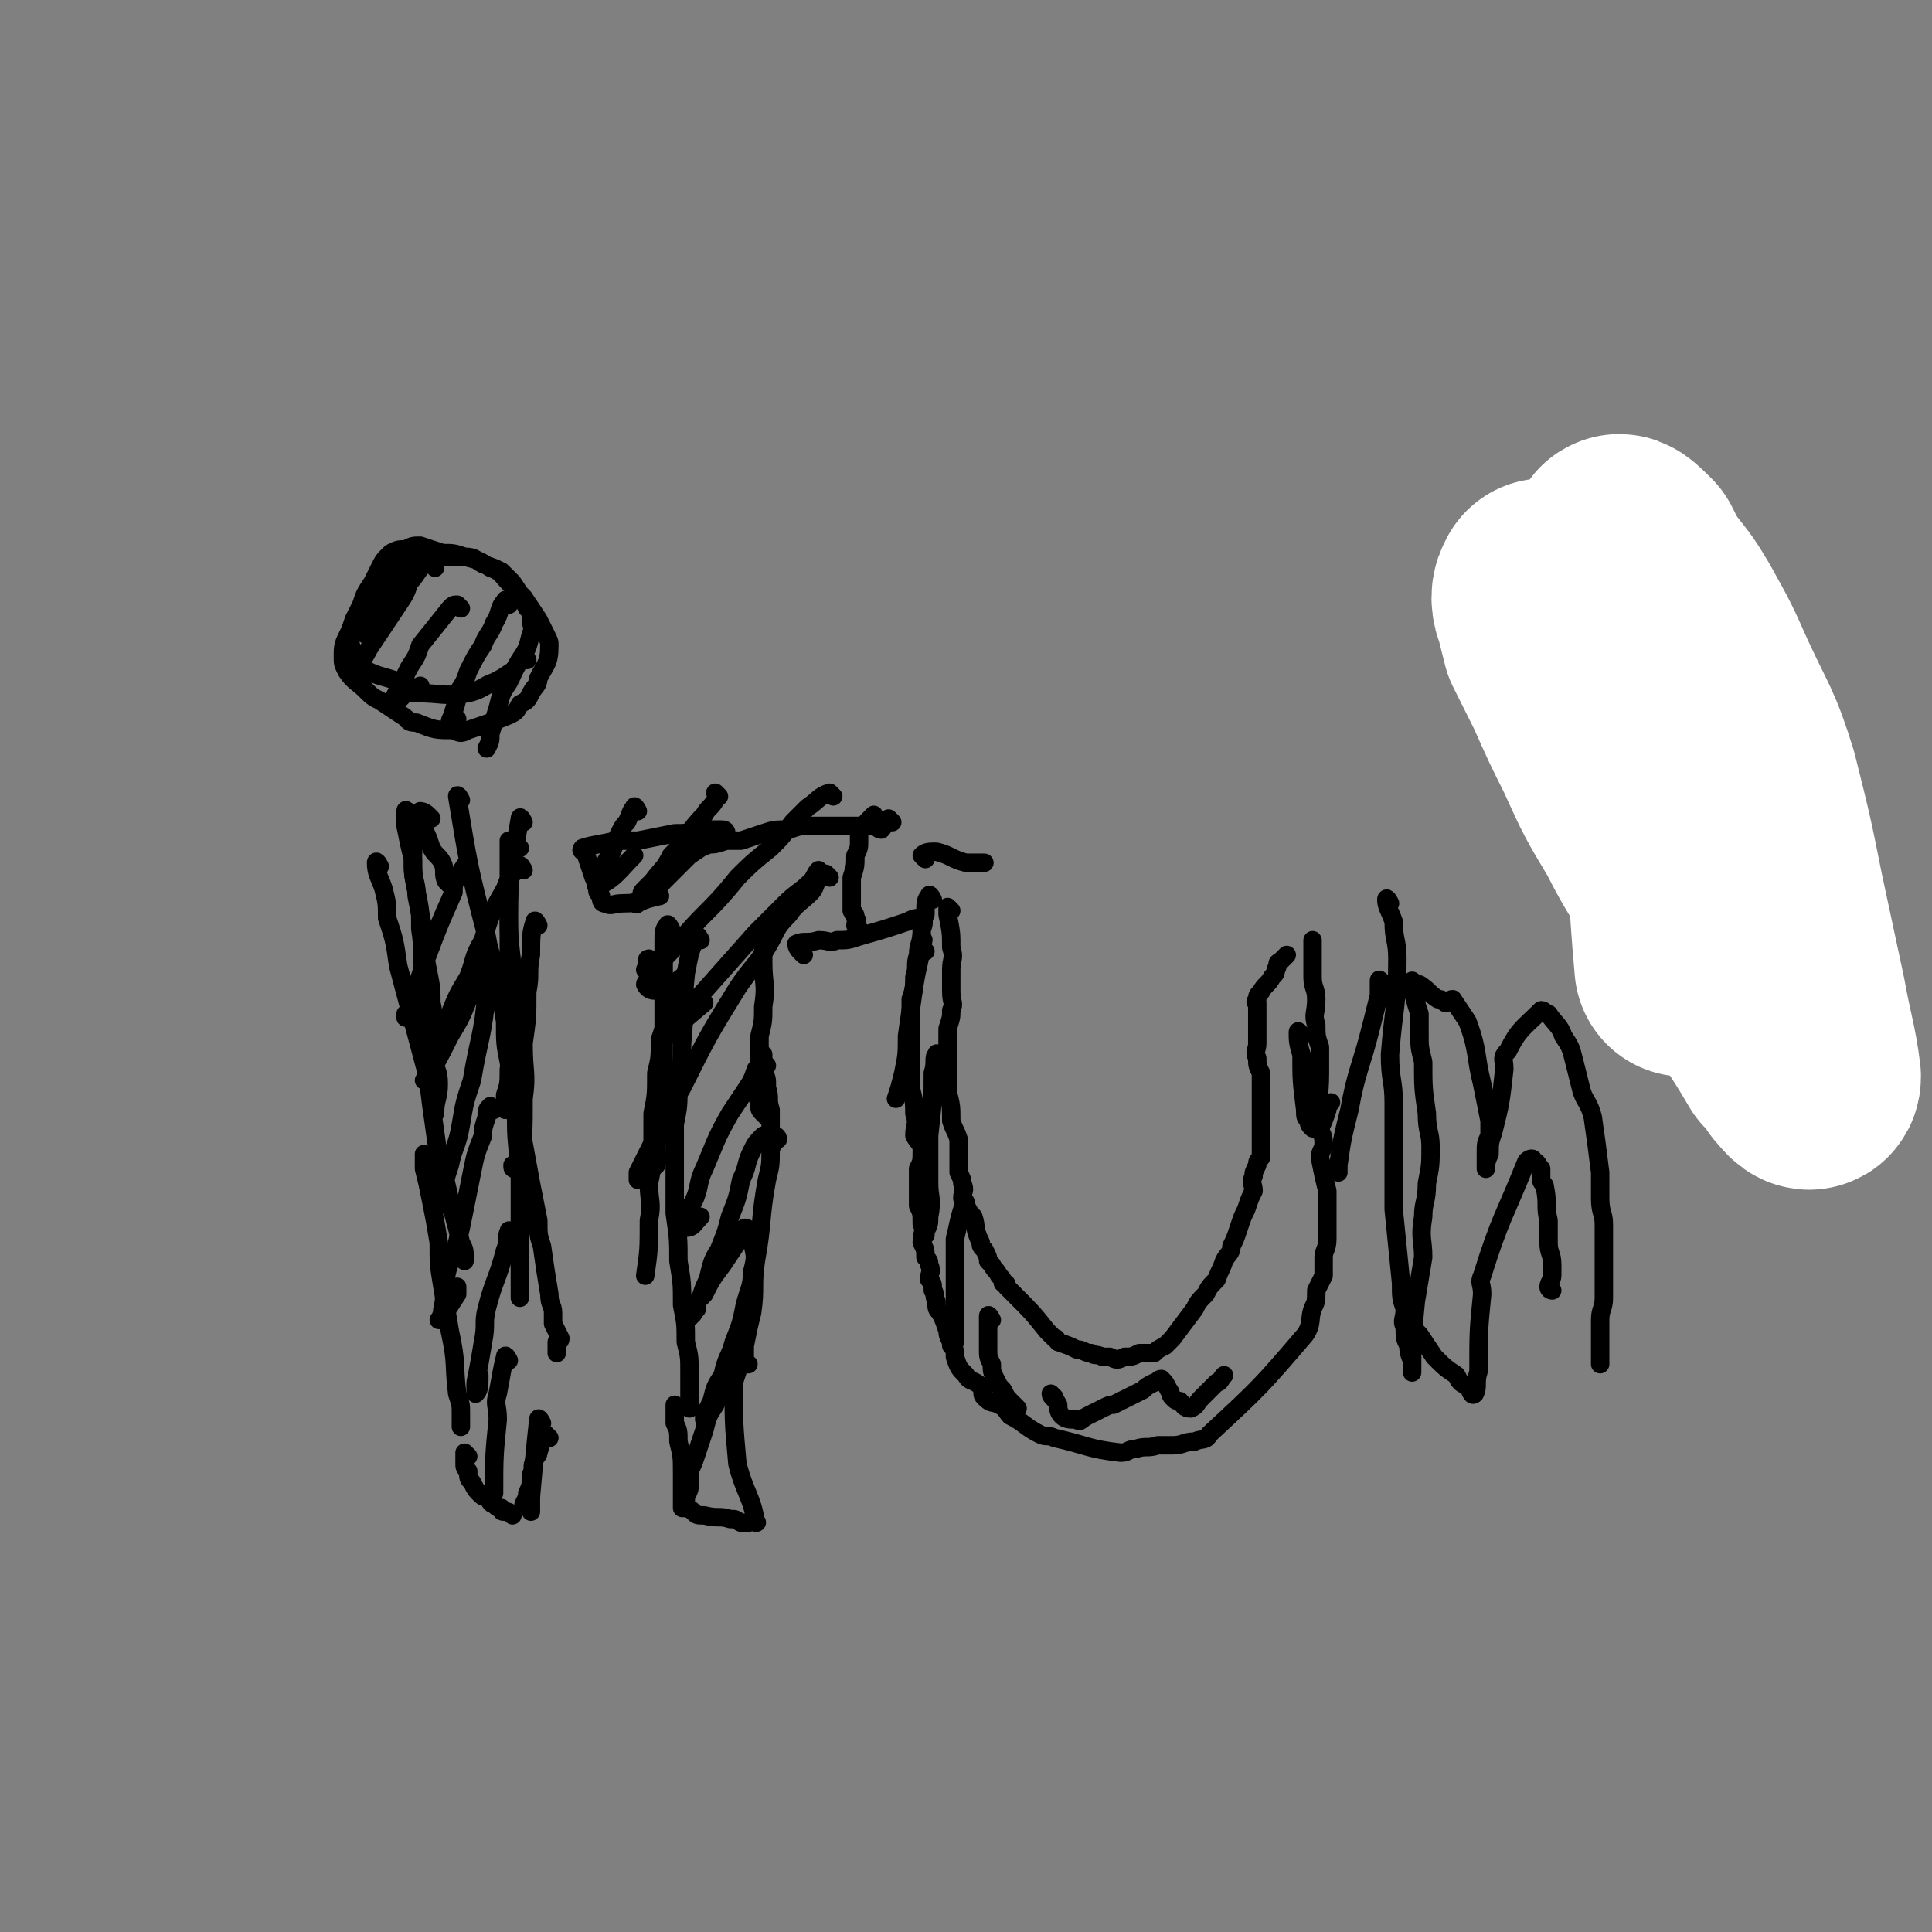 <svg viewBox='0 0 524 524' version='1.1' xmlns='http://www.w3.org/2000/svg' xmlns:xlink='http://www.w3.org/1999/xlink'><rect x="0" y="0" width="524" height="524" fill="#808080" stroke="none"/><g fill='none' stroke='#FFFFFF' stroke-width='60' stroke-linecap='round' stroke-linejoin='round'><path d='M420,163c0,0 0,-1 -1,-1 0,-1 0,-3 0,-2 -1,1 -1,3 0,5 1,4 1,4 2,8 3,6 3,6 6,12 4,9 4,9 8,17 5,11 5,11 11,21 5,10 6,10 11,20 6,9 6,9 12,18 7,12 8,12 15,24 2,2 2,2 4,5 1,1 3,4 3,2 -1,-8 -2,-10 -4,-21 -3,-14 -3,-14 -6,-28 -3,-15 -3,-15 -7,-31 -4,-13 -5,-13 -11,-26 -4,-9 -4,-9 -9,-18 -3,-5 -3,-5 -7,-10 -2,-3 -2,-3 -4,-7 -2,-2 -4,-4 -4,-3 0,1 1,4 2,8 2,6 1,6 2,12 3,11 3,10 6,21 2,14 3,14 4,28 3,23 2,23 4,45 '/></g>
<g fill='none' stroke='#000000' stroke-width='5' stroke-linecap='round' stroke-linejoin='round'><path d='M125,217c0,0 -1,-2 -1,-1 3,18 3,19 8,38 1,6 2,6 3,11 1,6 1,6 2,12 0,6 0,6 1,11 1,6 0,6 1,11 1,6 2,6 3,11 2,11 2,11 4,21 0,4 0,4 1,7 1,7 1,7 2,13 0,3 1,3 1,5 0,2 0,2 0,3 1,2 1,2 2,4 0,1 -1,1 -1,2 0,1 0,2 0,2 0,-1 0,-1 0,-3 '/><path d='M117,222c0,0 -1,-1 -1,-1 -1,-1 -2,-1 -2,-1 0,2 1,2 1,5 1,2 1,2 2,5 1,2 2,2 3,4 1,2 0,3 1,5 1,1 1,1 1,1 '/><path d='M114,226c0,0 -1,-2 -1,-1 -1,4 -1,5 -1,10 0,4 1,4 1,8 1,5 1,5 2,10 0,5 0,5 1,10 1,5 1,5 1,9 1,4 0,5 1,8 0,0 0,-1 0,-2 '/><path d='M111,221c0,0 -1,-2 -1,-1 0,1 0,2 0,4 1,5 1,5 2,9 0,4 0,4 1,9 1,5 1,5 1,10 1,6 0,6 1,12 0,6 0,6 1,12 1,6 1,6 1,11 1,3 2,3 2,7 0,4 -1,4 -1,8 '/><path d='M103,235c0,0 -1,-2 -1,-1 0,3 1,4 2,7 1,4 1,4 1,8 2,6 2,6 3,13 4,15 4,15 8,30 1,8 1,8 2,15 1,7 1,8 3,14 2,9 2,8 4,16 1,2 1,2 1,4 0,1 0,1 0,1 '/><path d='M116,314c0,0 -1,-1 -1,-1 0,1 0,2 0,4 1,4 1,4 2,9 1,5 1,5 2,11 0,6 0,6 1,12 1,6 1,6 2,12 2,9 1,9 2,17 1,3 1,3 1,5 0,2 0,2 0,4 '/><path d='M127,395c0,0 -1,-1 -1,-1 0,1 0,1 0,3 0,1 0,1 1,2 0,2 0,2 1,3 1,2 1,2 2,3 1,1 1,1 2,1 1,1 1,2 2,2 1,1 1,1 2,1 0,1 0,1 1,1 1,0 1,0 2,1 '/><path d='M141,230c0,0 -1,-1 -1,-1 -1,-1 -2,-1 -2,-1 0,2 0,3 0,6 0,9 0,9 0,19 0,5 0,5 0,10 0,5 0,5 0,11 0,5 0,5 0,9 0,4 1,4 0,7 0,4 0,4 -1,7 0,2 0,2 0,4 '/><path d='M142,223c0,0 -1,-2 -1,-1 -2,12 -3,14 -3,27 0,9 1,9 1,17 1,7 0,7 0,14 0,6 1,6 1,13 0,6 0,6 0,12 0,6 1,7 0,12 0,1 0,0 0,0 -1,0 -1,0 -1,-1 '/><path d='M146,251c0,0 -1,-2 -1,-1 -1,3 -1,4 -1,9 -1,5 0,5 -1,10 0,7 0,7 -1,14 0,8 1,8 0,15 0,9 0,9 -1,17 0,7 0,7 0,14 0,9 0,9 0,19 0,2 0,2 0,3 0,1 0,1 0,1 '/><path d='M147,386c0,0 -1,-2 -1,-1 -1,9 -1,10 -2,21 0,1 0,1 0,2 0,1 0,1 0,2 '/><path d='M149,390c0,0 -1,-1 -1,-1 -1,1 -1,2 -2,5 0,1 -1,1 -1,2 -1,2 0,2 -1,4 0,3 0,3 -1,5 0,1 0,1 -1,3 '/><path d='M127,236c0,0 -1,-2 -1,-1 -1,1 -1,2 -2,3 -1,2 -1,2 -1,4 -4,9 -4,9 -7,17 -2,4 -1,4 -3,8 -1,3 -1,3 -2,5 0,2 0,2 -1,3 0,1 0,1 0,1 '/><path d='M142,236c0,0 -1,-2 -1,-1 -2,2 -3,3 -4,6 -4,7 -4,7 -6,14 -3,5 -2,5 -4,10 -3,5 -3,5 -5,10 -2,5 -2,5 -3,9 -1,3 -1,3 -2,5 -1,2 -1,3 -2,4 0,0 1,0 1,-1 3,-5 3,-5 6,-11 3,-5 3,-5 5,-10 2,-4 2,-4 3,-7 1,-3 1,-6 2,-5 0,2 1,5 0,10 -1,12 -2,12 -4,24 -2,6 -2,6 -3,12 -1,6 -2,6 -3,11 -1,3 -1,3 -2,7 0,2 0,3 -1,4 0,0 0,-2 0,-4 1,-2 1,-2 2,-5 '/><path d='M134,301c0,0 -1,-1 -1,-1 -1,1 -1,1 -1,3 -1,3 -1,3 -1,5 -2,5 -2,5 -3,10 -1,5 -1,5 -2,10 -1,5 -1,5 -2,9 -1,5 -2,4 -3,9 -1,5 0,5 -1,9 0,2 -1,3 -1,3 2,-2 3,-4 5,-7 0,-1 0,-1 0,-2 '/><path d='M139,335c0,0 -1,-2 -1,-1 -1,2 0,3 -1,5 -2,8 -3,8 -5,16 -1,4 0,4 -1,9 -1,6 -1,6 -2,11 0,2 0,3 0,3 1,-1 1,-2 1,-5 '/><path d='M138,369c0,0 -1,-2 -1,-1 -1,4 -1,5 -2,10 -1,3 0,3 0,7 -1,10 -1,10 -1,20 '/><path d='M112,187c0,0 -1,-1 -1,-1 -7,-3 -8,-2 -13,-5 -2,-1 -2,-2 -2,-4 -1,-2 -1,-2 -1,-5 1,-4 1,-4 3,-8 1,-3 1,-3 3,-6 1,-2 1,-2 2,-4 1,-2 1,-2 2,-3 1,-1 1,-1 1,-1 2,-1 2,-1 4,-1 2,-1 2,-1 4,-1 3,1 3,1 6,2 3,0 3,0 6,1 4,1 4,1 7,3 3,1 3,2 5,4 2,2 2,2 4,4 2,3 2,3 4,6 1,2 1,2 2,4 1,2 1,2 1,3 0,5 -1,5 -3,9 0,2 -1,2 -2,4 -1,2 -1,2 -3,3 -1,2 -1,2 -3,3 -5,2 -5,2 -11,4 -2,1 -2,1 -4,0 -5,0 -5,0 -10,-2 -3,0 -2,-1 -4,-2 -3,-2 -3,-2 -6,-4 -2,-1 -2,-1 -4,-3 -2,-2 -3,-2 -5,-5 -1,-2 -1,-2 -1,-4 0,-2 0,-3 1,-5 1,-2 1,-2 2,-5 2,-4 2,-4 5,-8 1,-3 2,-3 4,-4 1,-2 2,-1 4,-2 2,-1 2,-1 5,-2 6,-1 6,-1 12,-1 3,0 3,1 5,2 3,1 3,1 5,2 1,1 1,1 3,3 2,3 2,3 4,7 1,1 1,1 1,3 0,2 1,2 0,4 -1,4 -1,4 -3,7 -1,2 -1,2 -2,3 -3,2 -3,2 -5,3 -3,1 -3,2 -7,3 -7,1 -7,0 -14,0 0,0 0,0 -1,0 '/><path d='M109,156c0,0 -1,-2 -1,-1 -2,2 -2,3 -4,7 -1,1 -1,1 -2,3 -1,2 -1,2 -1,3 -1,2 -1,2 -2,3 0,1 0,1 0,1 '/><path d='M118,154c0,0 -1,-1 -1,-1 -1,0 -2,0 -2,0 -2,2 -2,3 -4,5 -1,3 -1,3 -3,6 -2,3 -2,3 -4,6 -2,3 -2,3 -4,6 -1,2 -1,2 -3,4 -1,1 -1,2 -2,3 0,0 1,0 1,0 1,0 1,-1 1,-1 '/><path d='M125,165c0,0 -1,-1 -1,-1 -1,0 -1,0 -2,1 -4,5 -4,5 -8,10 -1,3 -1,3 -3,6 -1,2 -1,2 -2,4 -1,2 -1,2 -2,4 0,1 0,2 0,2 1,-1 2,-2 3,-3 2,-1 2,-1 4,-2 '/><path d='M138,164c0,0 -1,-2 -1,-1 -2,2 -1,3 -3,6 -1,3 -2,3 -3,6 -2,3 -2,3 -4,7 -1,3 -1,3 -3,6 0,2 0,2 -1,5 0,1 -1,2 -1,3 0,1 1,0 2,-1 '/><path d='M143,179c0,0 -1,-2 -1,-1 -2,2 -2,3 -4,7 -2,3 -2,3 -3,7 -1,3 -1,4 -2,7 0,2 0,2 -1,4 '/><path d='M177,261c0,0 -1,-1 -1,-1 -1,0 0,1 -1,3 '/><path d='M182,252c0,0 -1,-2 -1,-1 -1,1 -1,2 -1,4 0,3 0,3 0,5 0,4 0,4 0,7 0,5 0,5 0,10 0,5 0,5 0,10 0,5 1,5 0,10 0,4 0,4 -1,8 0,3 0,3 -1,5 0,3 1,5 0,5 0,1 0,-2 -1,-4 '/><path d='M185,267c0,0 -1,-2 -1,-1 -1,1 -1,2 -2,4 -1,3 -1,3 -1,6 -1,3 -1,3 -2,6 0,5 0,5 -1,9 0,6 0,6 -1,11 0,5 0,5 0,10 0,5 0,4 -1,9 0,5 1,5 0,10 0,8 0,8 -1,15 '/><path d='M190,255c0,0 -1,-2 -1,-1 -2,4 -2,5 -3,10 -1,9 0,9 -1,19 0,5 0,5 -1,11 0,6 0,6 -1,11 0,7 0,7 0,13 0,6 0,6 0,11 1,7 1,7 1,13 1,6 1,6 1,12 1,5 1,5 1,10 1,4 1,4 1,8 0,4 0,4 0,8 0,1 0,1 0,2 '/><path d='M184,382c0,0 -1,-1 -1,-1 0,1 0,2 0,5 1,2 1,2 1,5 1,4 1,4 1,9 0,1 0,1 0,2 0,2 0,2 0,3 0,1 0,1 0,3 0,0 0,0 0,1 1,0 2,0 3,1 1,1 1,1 3,1 4,1 4,0 7,1 2,0 1,0 3,1 1,0 1,0 2,0 1,-1 3,0 2,0 -1,-7 -3,-8 -5,-16 -1,-11 -1,-11 -1,-22 1,-3 1,-3 2,-6 '/><path d='M203,370c0,0 -1,0 -1,-1 0,-2 0,-2 0,-4 1,-5 1,-5 2,-9 1,-7 0,-7 1,-14 2,-11 1,-11 3,-22 1,-4 1,-4 1,-8 1,-3 1,-3 0,-5 0,-3 0,-3 0,-6 -1,-3 0,-3 -1,-6 0,-3 0,-2 -1,-5 0,-2 0,-2 0,-4 0,0 -1,0 -1,-1 '/><path d='M208,303c0,0 -1,-1 -1,-1 -1,-1 -1,-1 -1,-2 0,-2 -1,-2 -1,-5 0,-4 1,-4 1,-8 0,-3 0,-3 0,-6 1,-4 1,-4 1,-8 1,-6 0,-6 0,-12 0,-2 0,-2 0,-4 0,-1 0,-1 0,-3 0,0 0,0 0,-1 '/><path d='M218,259c0,0 -1,-1 -1,-1 -1,-1 -1,-2 -1,-2 2,-1 3,0 6,-1 3,0 3,1 5,0 3,0 3,0 6,-1 7,-2 7,-2 13,-4 2,-1 2,-1 4,-1 '/><path d='M233,252c0,0 -1,-1 -1,-1 0,-1 1,-1 0,-2 0,-1 0,-1 -1,-2 0,-2 0,-2 0,-4 0,-3 0,-3 0,-5 1,-3 1,-3 1,-6 1,-2 1,-2 1,-4 0,-1 0,-1 0,-2 1,-2 2,-3 3,-4 1,-1 1,-1 1,-1 '/><path d='M242,223c0,0 -1,-1 -1,-1 -1,1 -1,2 -2,3 -1,0 -1,-1 -2,-1 -1,0 -1,0 -2,0 -2,0 -2,0 -4,0 -2,0 -2,0 -4,0 -4,0 -4,0 -7,0 -3,0 -3,0 -6,1 -4,0 -4,0 -7,1 -3,1 -3,1 -6,2 -2,0 -2,0 -4,0 -3,1 -3,1 -5,1 -1,1 -1,0 -3,0 '/><path d='M197,226c0,0 0,-1 -1,-1 -2,0 -2,0 -3,0 -2,0 -2,0 -4,0 -3,1 -3,1 -6,1 -5,1 -5,1 -10,2 -3,0 -3,0 -6,0 -4,1 -6,1 -9,2 -1,1 1,1 1,2 1,3 1,3 2,6 1,1 0,1 1,3 0,1 0,1 1,2 0,1 0,2 1,2 2,1 2,0 5,0 5,0 5,-1 10,-2 '/><path d='M173,220c0,0 -1,-2 -1,-1 -1,1 -1,2 -2,4 -1,1 -1,1 -2,3 -1,2 -1,2 -2,5 -2,3 -2,3 -3,7 0,1 0,3 0,2 4,-2 5,-4 9,-8 '/><path d='M195,216c0,0 -1,-1 -1,-1 0,0 1,1 0,2 -1,2 -2,2 -3,4 -5,5 -4,6 -9,11 -2,4 -2,3 -5,7 -1,1 -1,1 -2,2 -1,1 -1,1 -1,2 -1,1 -2,3 -1,2 2,-1 3,-2 6,-5 4,-4 4,-4 8,-8 3,-2 3,-2 6,-4 '/><path d='M226,216c0,0 -1,-1 -1,-1 -3,1 -3,2 -6,4 -2,2 -2,2 -4,4 -3,4 -3,4 -6,7 -5,4 -5,4 -9,8 -8,10 -9,9 -17,19 -3,3 -3,3 -5,6 -1,2 -3,3 -3,4 1,2 3,2 5,1 3,0 3,-1 5,-3 '/><path d='M223,237c0,0 -1,-1 -1,-1 -1,1 -1,2 -2,3 -3,3 -4,3 -7,6 -4,4 -4,4 -8,8 -8,9 -8,9 -16,18 -3,3 -3,3 -5,6 -1,2 -1,2 -2,3 -1,1 -3,3 -3,2 4,-3 6,-5 12,-10 '/><path d='M225,238c0,0 -1,-1 -1,-1 -1,0 -1,0 -2,1 -1,2 -1,3 -2,4 -3,3 -4,3 -6,6 -4,4 -3,4 -6,9 -3,5 -4,5 -8,11 -8,13 -8,13 -15,27 -3,5 -3,5 -6,11 -2,4 -2,4 -4,8 -1,2 -1,2 -2,4 0,1 0,2 0,2 0,0 1,-1 2,-2 1,-1 2,-1 3,-2 '/><path d='M208,289c0,0 -1,-1 -1,-1 -1,0 -1,1 -2,2 -1,3 -1,3 -3,6 -2,3 -2,3 -4,6 -4,7 -4,8 -7,15 -2,4 -1,5 -3,9 -1,2 -2,2 -2,4 -1,1 -1,3 0,3 2,0 2,-1 4,-3 '/><path d='M211,309c0,0 0,-1 -1,-1 -2,0 -2,0 -3,0 -2,2 -2,2 -3,4 -2,4 -1,4 -3,8 -1,5 -1,5 -3,10 -1,4 -1,4 -3,9 -2,3 -2,4 -3,8 -1,2 -1,2 -2,5 -1,1 -1,1 -1,3 -1,1 -1,2 -2,2 0,1 1,-1 1,-2 1,-2 1,-2 3,-4 2,-4 2,-4 5,-8 2,-3 2,-3 4,-6 1,-2 1,-3 2,-4 1,0 1,1 2,1 0,1 0,1 0,3 1,4 1,4 0,8 0,4 -1,5 -2,9 -1,5 -1,5 -3,10 -1,4 -2,4 -3,9 -2,3 -2,3 -3,7 -1,2 -1,2 -2,4 0,1 0,1 0,1 1,-1 1,-2 2,-4 1,-2 1,-2 2,-4 1,-1 2,-1 2,-1 0,1 -2,2 -3,5 -2,3 -2,3 -3,7 -1,3 -1,3 -2,6 -1,3 -1,3 -2,5 0,2 0,2 0,4 0,1 0,1 -1,3 0,1 0,1 0,2 '/><path d='M253,244c0,0 -1,-2 -1,-1 -1,1 -1,2 -1,5 -1,2 0,2 -1,4 0,4 -1,4 -1,7 -1,3 0,3 -1,6 0,3 0,3 -1,6 0,3 0,3 0,5 0,3 0,3 0,5 0,7 0,7 0,14 1,4 1,4 1,7 1,3 0,3 0,6 1,2 2,2 2,4 0,3 0,3 -1,5 0,3 0,3 0,5 0,2 0,2 0,5 1,2 1,2 1,5 1,2 0,2 0,5 1,2 1,2 1,4 1,1 1,1 1,2 1,2 0,2 0,4 1,1 1,1 1,3 1,1 0,1 1,3 0,2 0,2 1,3 1,2 1,2 2,5 0,2 1,2 1,4 1,1 1,1 1,3 1,3 1,3 3,5 1,2 2,1 4,3 1,2 0,2 1,3 2,2 2,1 4,2 2,1 2,2 3,3 4,2 4,3 8,5 2,1 2,0 4,1 9,2 9,3 18,4 2,0 2,-1 4,-1 3,-1 3,0 6,-1 2,0 2,0 4,0 3,0 3,-1 6,-1 2,-1 3,0 4,-2 14,-13 14,-13 26,-27 2,-3 1,-4 2,-7 1,-2 1,-2 1,-5 1,-2 1,-2 2,-4 0,-2 0,-2 0,-5 0,-2 1,-2 1,-5 0,-3 0,-3 0,-6 0,-3 0,-3 0,-7 -1,-4 -1,-4 -2,-9 0,-2 1,-2 1,-4 0,-3 -1,-2 -1,-5 -1,-7 0,-7 0,-14 0,-3 0,-3 0,-7 -1,-3 -1,-3 -1,-6 -1,-3 0,-3 0,-7 0,-3 -1,-3 -1,-6 0,-2 0,-2 0,-4 0,-2 0,-2 0,-4 0,0 0,0 0,-1 0,-1 0,-1 0,-1 '/><path d='M251,233c0,0 -1,-1 -1,-1 1,-1 2,-1 4,-1 4,1 4,2 8,3 2,0 2,0 4,0 0,0 0,0 1,0 '/><path d='M258,247c0,0 -1,-1 -1,-1 0,0 0,1 0,2 1,5 1,5 1,9 1,3 0,3 0,6 0,3 0,3 0,6 0,3 1,3 0,5 0,2 0,2 -1,5 0,2 0,2 0,4 0,2 0,2 0,5 0,2 0,2 0,4 0,2 0,2 0,4 1,4 1,4 1,8 1,3 1,2 2,5 0,3 0,3 0,6 0,1 0,1 0,3 1,2 1,2 1,3 1,2 0,2 0,4 1,1 1,1 1,2 1,2 1,2 2,3 1,3 0,3 2,7 0,1 0,1 1,2 1,2 1,2 1,3 1,1 1,1 1,1 1,2 1,1 2,3 1,1 1,1 1,2 1,0 1,0 1,1 1,1 1,1 2,2 5,5 5,5 9,10 1,1 1,1 2,2 1,0 0,0 1,1 3,1 3,1 5,2 2,0 2,1 4,1 1,1 1,0 3,1 1,0 1,0 2,0 2,1 2,1 4,0 2,0 2,0 4,-1 2,0 2,0 4,0 1,-1 1,-1 3,-2 1,-1 1,-1 2,-2 3,-4 3,-4 6,-8 1,-2 1,-2 3,-4 1,-2 1,-2 3,-4 1,-3 1,-2 2,-5 1,-2 2,-2 2,-4 1,-2 1,-2 2,-5 1,-3 1,-3 2,-5 1,-3 1,-3 2,-5 0,-2 -1,-2 0,-4 0,-1 0,-1 1,-3 0,-1 0,-1 1,-2 0,-4 0,-4 0,-8 0,-2 0,-2 0,-5 0,-1 0,-1 0,-3 0,-2 0,-2 0,-4 0,-1 0,-1 0,-3 -1,-2 -1,-2 -1,-4 -1,-2 0,-2 0,-4 0,-2 0,-2 0,-3 0,-2 0,-2 0,-4 0,-2 0,-2 0,-4 0,0 -1,0 0,-1 0,-1 0,-1 1,-2 1,-2 2,-2 3,-4 1,-1 1,-1 1,-2 1,-1 0,-2 1,-2 1,-1 1,-1 2,-2 '/><path d='M251,258c0,0 -1,-1 -1,-1 0,-1 1,-3 0,-2 0,4 -1,6 -2,12 -1,7 -1,7 -2,14 0,5 0,5 -1,10 -1,4 -1,4 -2,7 '/><path d='M255,287c0,0 -1,-2 -1,-1 -1,1 0,2 -1,5 0,8 0,8 -1,17 0,3 0,3 0,6 0,4 0,4 0,7 0,4 1,4 0,9 0,2 0,2 -1,4 0,1 0,1 0,1 '/><path d='M262,329c0,0 -1,-2 -1,-1 -1,3 -1,4 -2,8 0,5 0,5 0,11 0,3 0,3 0,6 0,4 0,4 0,7 0,2 0,2 0,4 '/><path d='M269,358c0,0 -1,-2 -1,-1 0,3 0,4 0,9 0,2 0,2 1,4 0,2 0,2 1,4 1,2 1,2 2,3 1,2 1,2 2,3 1,1 1,1 2,2 '/><path d='M286,379c0,0 -1,-1 -1,-1 0,1 1,1 2,3 0,1 0,2 1,3 1,1 2,1 4,1 1,1 1,0 3,-1 2,-1 2,-1 4,-2 2,-1 2,-1 3,-1 4,-2 4,-2 8,-4 1,-1 1,-1 3,-2 1,0 1,-1 2,-1 1,1 1,1 2,3 1,1 0,1 1,2 1,1 1,1 2,1 1,1 1,2 3,2 2,-1 1,-1 3,-3 2,-2 2,-2 4,-4 1,0 1,-1 2,-2 '/><path d='M353,281c0,0 -1,-2 -1,-1 0,2 0,3 1,6 0,7 0,7 1,15 0,2 0,2 1,3 0,1 0,1 1,2 1,0 1,1 2,0 1,-2 1,-2 2,-5 0,-1 0,-1 1,-2 '/><path d='M375,267c0,0 -1,-2 -1,-1 0,1 0,2 0,4 -1,4 -1,4 -2,8 -3,12 -4,12 -6,23 -2,8 -2,8 -3,15 0,1 0,1 0,2 '/><path d='M377,245c0,0 -1,-2 -1,-1 0,2 1,3 2,6 0,5 1,5 1,10 0,13 -1,13 -2,26 0,7 1,7 1,13 0,8 0,8 0,15 0,7 0,7 0,14 1,10 1,10 2,20 0,4 0,4 1,7 0,3 -1,3 0,5 0,3 0,3 1,5 0,3 1,3 1,5 0,1 0,3 0,2 0,-8 0,-9 1,-19 1,-6 1,-6 2,-12 0,-5 -1,-5 0,-11 0,-4 1,-4 1,-9 1,-5 1,-5 1,-10 0,-4 -1,-4 -1,-9 -1,-7 -1,-7 -1,-14 -1,-4 -1,-4 -1,-7 0,-3 0,-3 0,-6 -1,-3 -1,-3 -2,-7 0,-1 -1,-1 0,-2 0,0 1,1 2,1 3,2 2,2 5,4 1,0 1,0 2,1 1,0 1,-1 2,-1 2,3 2,3 4,6 3,8 2,9 4,17 1,5 1,5 2,10 0,2 0,2 0,4 -1,2 -1,2 -1,5 0,1 0,1 0,2 0,1 0,2 0,2 0,-1 0,-2 1,-4 0,-3 0,-3 1,-6 2,-8 2,-8 3,-17 0,-3 -1,-3 1,-5 3,-6 4,-6 9,-11 1,0 1,1 2,1 2,3 3,3 4,6 2,3 2,3 3,7 1,4 1,4 2,8 1,3 2,3 3,7 1,7 1,7 2,15 0,4 0,4 0,7 0,4 1,4 1,7 0,3 0,3 0,6 0,4 0,4 0,7 0,3 0,3 0,7 0,3 -1,3 -1,6 0,2 0,2 0,5 0,2 0,2 0,3 0,2 0,2 0,3 0,1 0,1 0,1 0,-2 0,-3 0,-6 '/><path d='M421,350c0,0 -1,0 -1,-1 0,-1 1,-2 1,-3 0,-2 0,-2 0,-3 0,-3 -1,-3 -1,-6 0,-3 0,-3 0,-6 -1,-4 0,-4 -1,-9 0,-1 -1,-1 -1,-2 0,-2 0,-2 0,-3 -1,-1 -1,-2 -2,-2 0,-1 -1,-1 -2,0 -6,15 -7,15 -12,31 -1,2 0,2 0,5 -1,10 -1,10 -1,21 -1,3 0,4 -1,6 -1,1 -1,-1 -2,-2 -2,-1 -2,-1 -3,-3 -3,-2 -3,-2 -6,-5 -2,-3 -2,-3 -4,-6 -2,-2 -2,-2 -3,-5 '/></g>
</svg>